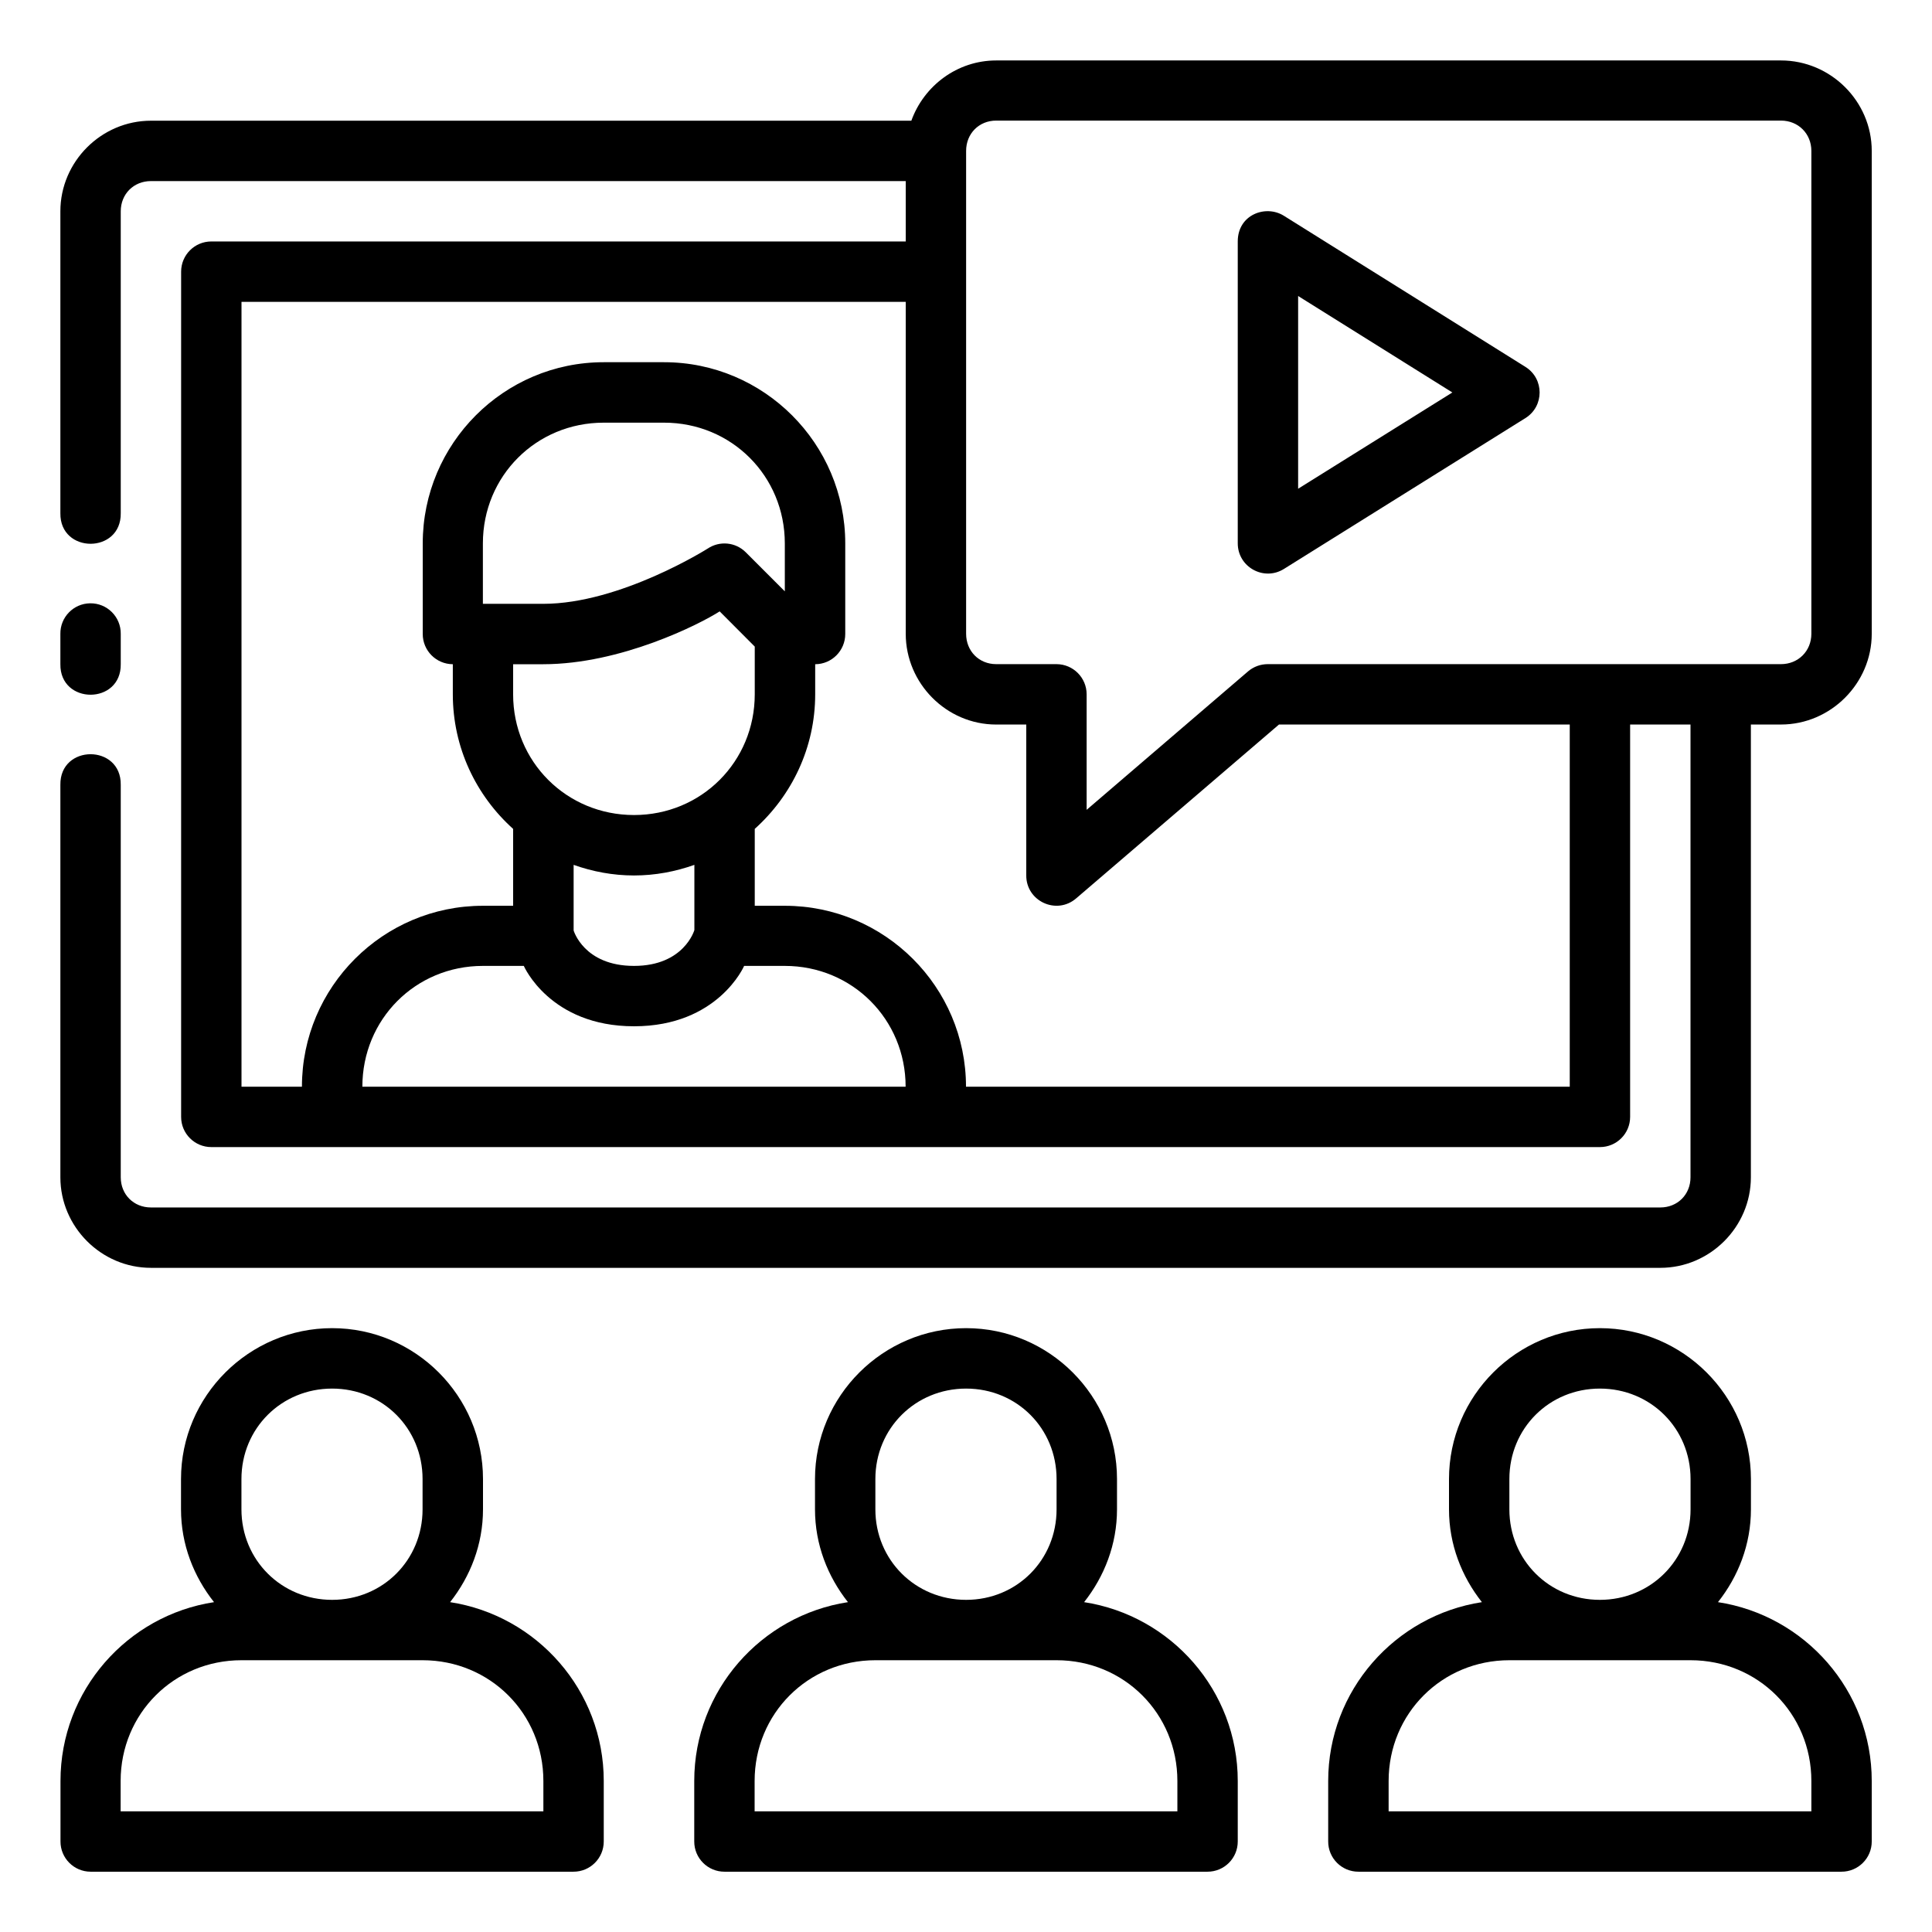 <?xml version="1.0" encoding="UTF-8"?>
<svg xmlns="http://www.w3.org/2000/svg" width="100" height="100" viewBox="0 0 100 100" fill="none">
  <path d="M51.562 3.129C49.542 3.129 47.822 4.442 47.171 6.248H7.812C5.243 6.248 3.125 8.366 3.125 10.936V26.561C3.095 28.674 6.28 28.674 6.25 26.561V10.936C6.25 10.043 6.92 9.373 7.812 9.373H46.881V12.498H10.938C10.075 12.498 9.375 13.198 9.375 14.061V57.811C9.375 58.674 10.075 59.373 10.938 59.373H82.812C83.675 59.373 84.375 58.674 84.375 57.811V37.501H87.5V60.936C87.5 61.828 86.83 62.498 85.938 62.498H7.812C6.92 62.498 6.25 61.828 6.25 60.936V40.623C6.28 38.51 3.095 38.51 3.125 40.623V60.936C3.125 63.506 5.243 65.623 7.812 65.623H85.938C88.507 65.623 90.625 63.506 90.625 60.936V37.501H92.184C94.754 37.501 96.881 35.374 96.881 32.805V7.811C96.881 5.241 94.754 3.129 92.184 3.129H51.562ZM51.562 6.242H92.184C93.077 6.242 93.756 6.918 93.756 7.811V32.805C93.756 33.697 93.077 34.376 92.184 34.376H65.622C65.251 34.375 64.892 34.505 64.609 34.742L56.244 41.917V35.933C56.241 35.075 55.546 34.38 54.688 34.376H51.562C50.67 34.376 50.006 33.697 50.006 32.805V7.811C50.006 6.918 50.67 6.242 51.562 6.242ZM64.066 12.495V28.123C64.066 29.348 65.411 30.097 66.452 29.451L78.955 21.641C79.936 21.029 79.936 19.601 78.955 18.989L66.452 11.168C65.515 10.581 64.066 11.106 64.066 12.495ZM67.191 15.321L75.174 20.314L67.191 25.297V15.321ZM12.5 15.623H46.881V32.805C46.881 35.375 48.993 37.502 51.562 37.502H53.119V45.308C53.111 46.65 54.688 47.376 55.704 46.498L66.199 37.502H81.25V56.248H50C50 51.082 45.789 46.883 40.622 46.883H39.066V42.903C40.979 41.184 42.194 38.701 42.194 35.936V34.38C43.056 34.377 43.753 33.674 43.75 32.811V28.127C43.75 22.96 39.539 18.748 34.372 18.748H31.247C26.08 18.748 21.881 22.96 21.881 28.127V32.811C21.878 33.674 22.575 34.376 23.438 34.38V35.936C23.437 38.701 24.647 41.184 26.559 42.903V46.883H24.994C19.827 46.883 15.628 51.082 15.628 56.248H12.5V15.623ZM31.247 21.877H34.372C37.861 21.877 40.622 24.637 40.622 28.127V30.608L38.602 28.587C38.075 28.06 37.253 27.979 36.633 28.392C36.633 28.392 32.112 31.254 28.119 31.254H24.994V28.126C24.994 24.637 27.757 21.877 31.247 21.877ZM4.663 31.227C3.801 31.239 3.113 31.949 3.125 32.811V34.374C3.095 36.487 6.28 36.487 6.25 34.374V32.811C6.262 31.93 5.544 31.213 4.663 31.227ZM37.25 31.645L39.066 33.467V35.936C39.066 39.425 36.305 42.186 32.816 42.186C29.326 42.186 26.559 39.425 26.559 35.936V34.38H28.119C32.125 34.38 36.211 32.313 37.25 31.645ZM29.691 44.765C30.669 45.113 31.72 45.314 32.816 45.314C33.913 45.314 34.961 45.113 35.941 44.765V48.14C35.941 48.14 35.411 49.995 32.816 49.995C30.22 49.995 29.691 48.161 29.691 48.161V44.765ZM24.994 49.995H27.112C27.112 49.995 28.46 53.12 32.816 53.12C37.171 53.12 38.516 49.995 38.516 49.995H40.622C44.111 49.995 46.875 52.759 46.875 56.248H18.756C18.756 52.759 21.504 49.995 24.994 49.995ZM17.191 68.745C12.889 68.745 9.369 72.254 9.369 76.555V78.123C9.369 79.942 10.026 81.597 11.078 82.927C6.584 83.615 3.131 87.499 3.131 92.183V95.311C3.128 96.174 3.825 96.876 4.687 96.879H29.681C30.549 96.882 31.253 96.178 31.25 95.311V92.183C31.25 87.501 27.79 83.617 23.297 82.927C24.346 81.597 25 79.942 25 78.123V76.555C25 72.254 21.492 68.745 17.191 68.745ZM50.006 68.745C45.705 68.745 42.184 72.254 42.184 76.555V78.123C42.184 79.942 42.839 81.597 43.89 82.927C39.396 83.616 35.934 87.5 35.934 92.183V95.311C35.931 96.178 36.635 96.883 37.503 96.879H62.497C63.365 96.882 64.069 96.178 64.066 95.311V92.183C64.066 87.501 60.605 83.618 56.113 82.927C57.162 81.597 57.816 79.942 57.816 78.123V76.555C57.816 72.254 54.307 68.745 50.006 68.745ZM82.809 68.745C78.508 68.745 75 72.254 75 76.555V78.123C75 79.942 75.654 81.597 76.703 82.927C72.21 83.617 68.747 87.501 68.747 92.183V95.311C68.744 96.18 69.45 96.884 70.319 96.879H95.312C96.18 96.882 96.884 96.178 96.881 95.311V92.183C96.881 87.499 93.418 83.615 88.922 82.927C89.974 81.597 90.628 79.942 90.628 78.123V76.555C90.628 72.254 87.111 68.745 82.809 68.745ZM17.191 71.873C19.814 71.873 21.872 73.931 21.872 76.555V78.123C21.872 80.747 19.814 82.808 17.191 82.808C14.567 82.808 12.497 80.747 12.497 78.123V76.555C12.497 73.931 14.567 71.873 17.191 71.873ZM50.006 71.873C52.63 71.873 54.688 73.931 54.688 76.555V78.123C54.688 80.747 52.63 82.808 50.006 82.808C47.382 82.808 45.309 80.747 45.309 78.123V76.555C45.309 73.931 47.382 71.873 50.006 71.873ZM82.809 71.873C85.433 71.873 87.503 73.931 87.503 76.555V78.123C87.503 80.747 85.433 82.808 82.809 82.808C80.186 82.808 78.125 80.747 78.125 78.123V76.555C78.125 73.931 80.186 71.873 82.809 71.873ZM12.497 85.933H21.872C25.361 85.933 28.125 88.693 28.125 92.183V93.754H6.244V92.183C6.244 88.693 9.007 85.933 12.497 85.933ZM45.309 85.933H54.688C58.177 85.933 60.941 88.693 60.941 92.183V93.754H39.059V92.183C39.059 88.693 41.82 85.933 45.309 85.933ZM78.125 85.933H87.503C90.993 85.933 93.756 88.693 93.756 92.183V93.754H71.875V92.183C71.875 88.693 74.635 85.933 78.125 85.933Z" fill="black"></path>
</svg>
